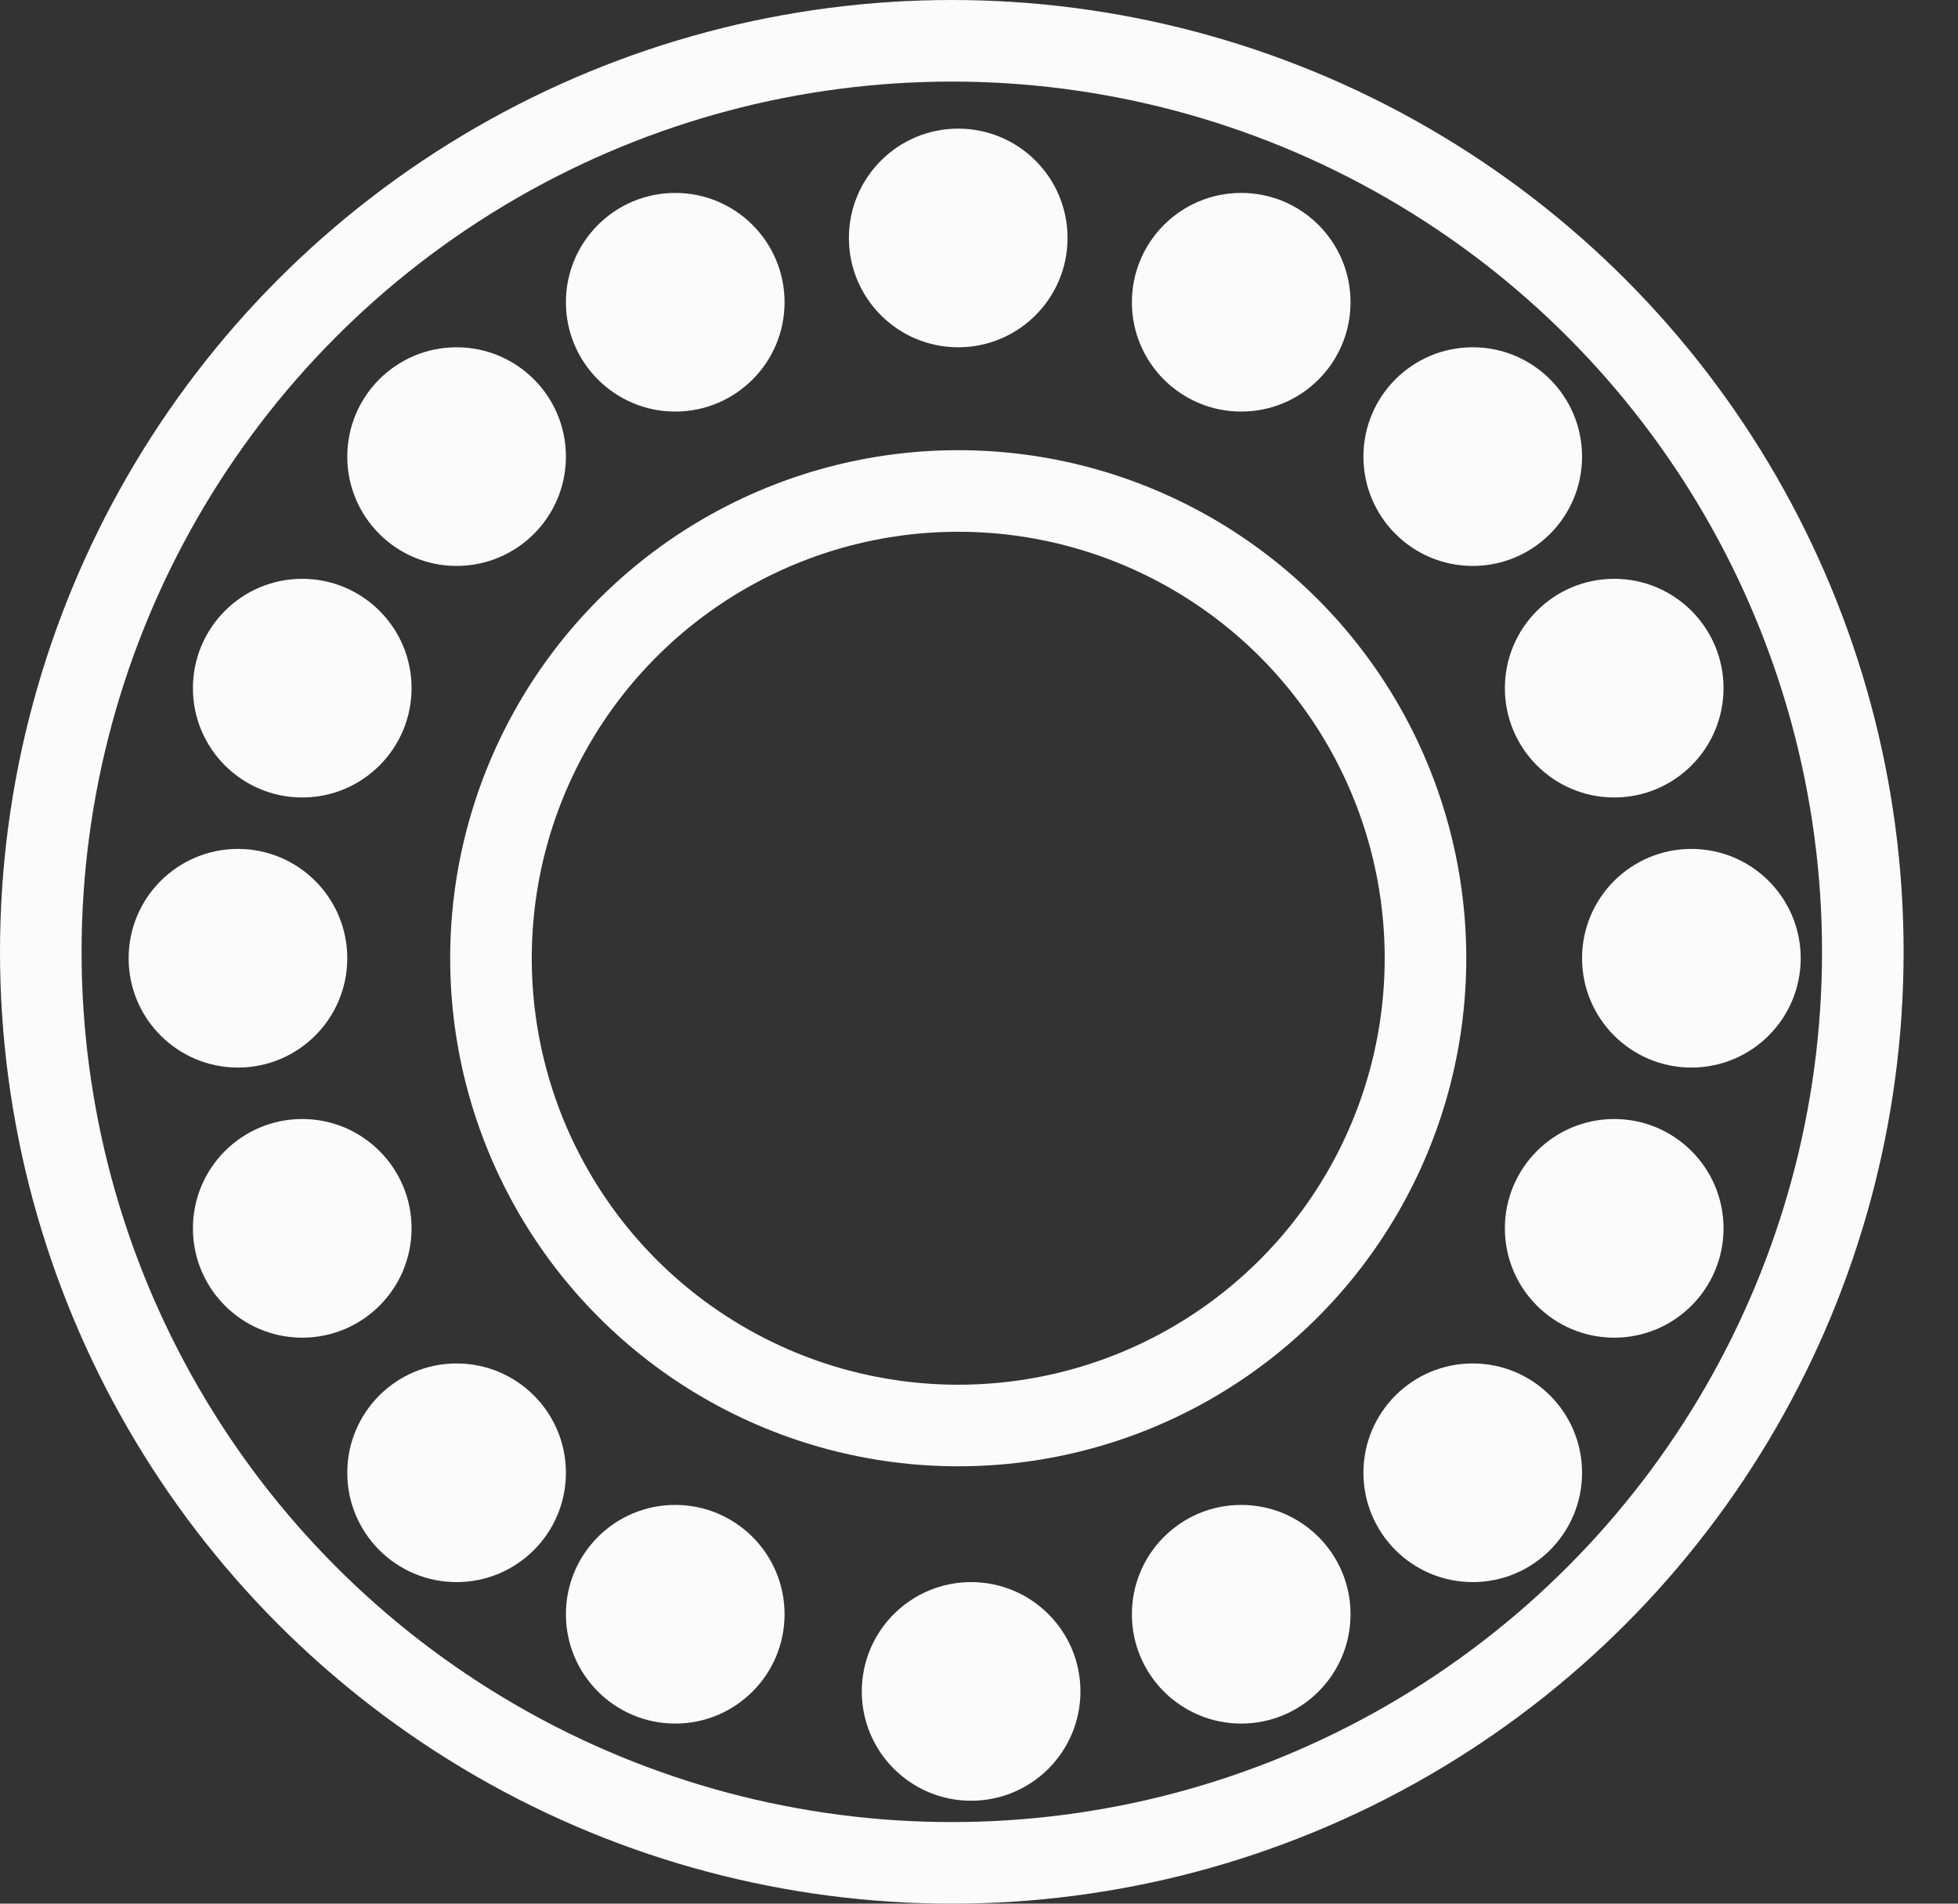<svg width="36" height="35" viewBox="0 0 36 35" fill="none" xmlns="http://www.w3.org/2000/svg">
<rect x="0" y="0" width="36" height="35" fill="#333333" stroke="none"/>
<circle cx="17.618" cy="17.618" r="8.591" stroke="#FBFBFB" stroke-width="1.5"/>
<circle cx="17.5" cy="17.5" r="16.75" stroke="#FBFBFB" stroke-width="1.5"/>
<circle cx="8.395" cy="8.395" r="2.01" fill="#FBFBFB"/>
<circle cx="12.415" cy="5.557" r="2.01" fill="#FBFBFB"/>
<circle cx="17.618" cy="4.375" r="2.01" fill="#FBFBFB"/>
<circle cx="22.821" cy="5.557" r="2.01" fill="#FBFBFB"/>
<circle cx="27.078" cy="8.395" r="2.01" fill="#FBFBFB"/>
<circle cx="29.679" cy="12.652" r="2.01" fill="#FBFBFB"/>
<circle cx="31.098" cy="17.618" r="2.01" fill="#FBFBFB"/>
<circle cx="29.679" cy="22.584" r="2.01" fill="#FBFBFB"/>
<circle cx="27.078" cy="27.078" r="2.01" fill="#FBFBFB"/>
<circle cx="22.821" cy="29.679" r="2.01" fill="#FBFBFB"/>
<circle cx="17.855" cy="31.098" r="2.01" fill="#FBFBFB"/>
<circle cx="12.415" cy="29.679" r="2.01" fill="#FBFBFB"/>
<circle cx="8.395" cy="27.078" r="2.01" fill="#FBFBFB"/>
<circle cx="5.557" cy="22.584" r="2.01" fill="#FBFBFB"/>
<circle cx="4.375" cy="17.618" r="2.01" fill="#FBFBFB"/>
<circle cx="5.557" cy="12.652" r="2.01" fill="#FBFBFB"/>
</svg>
